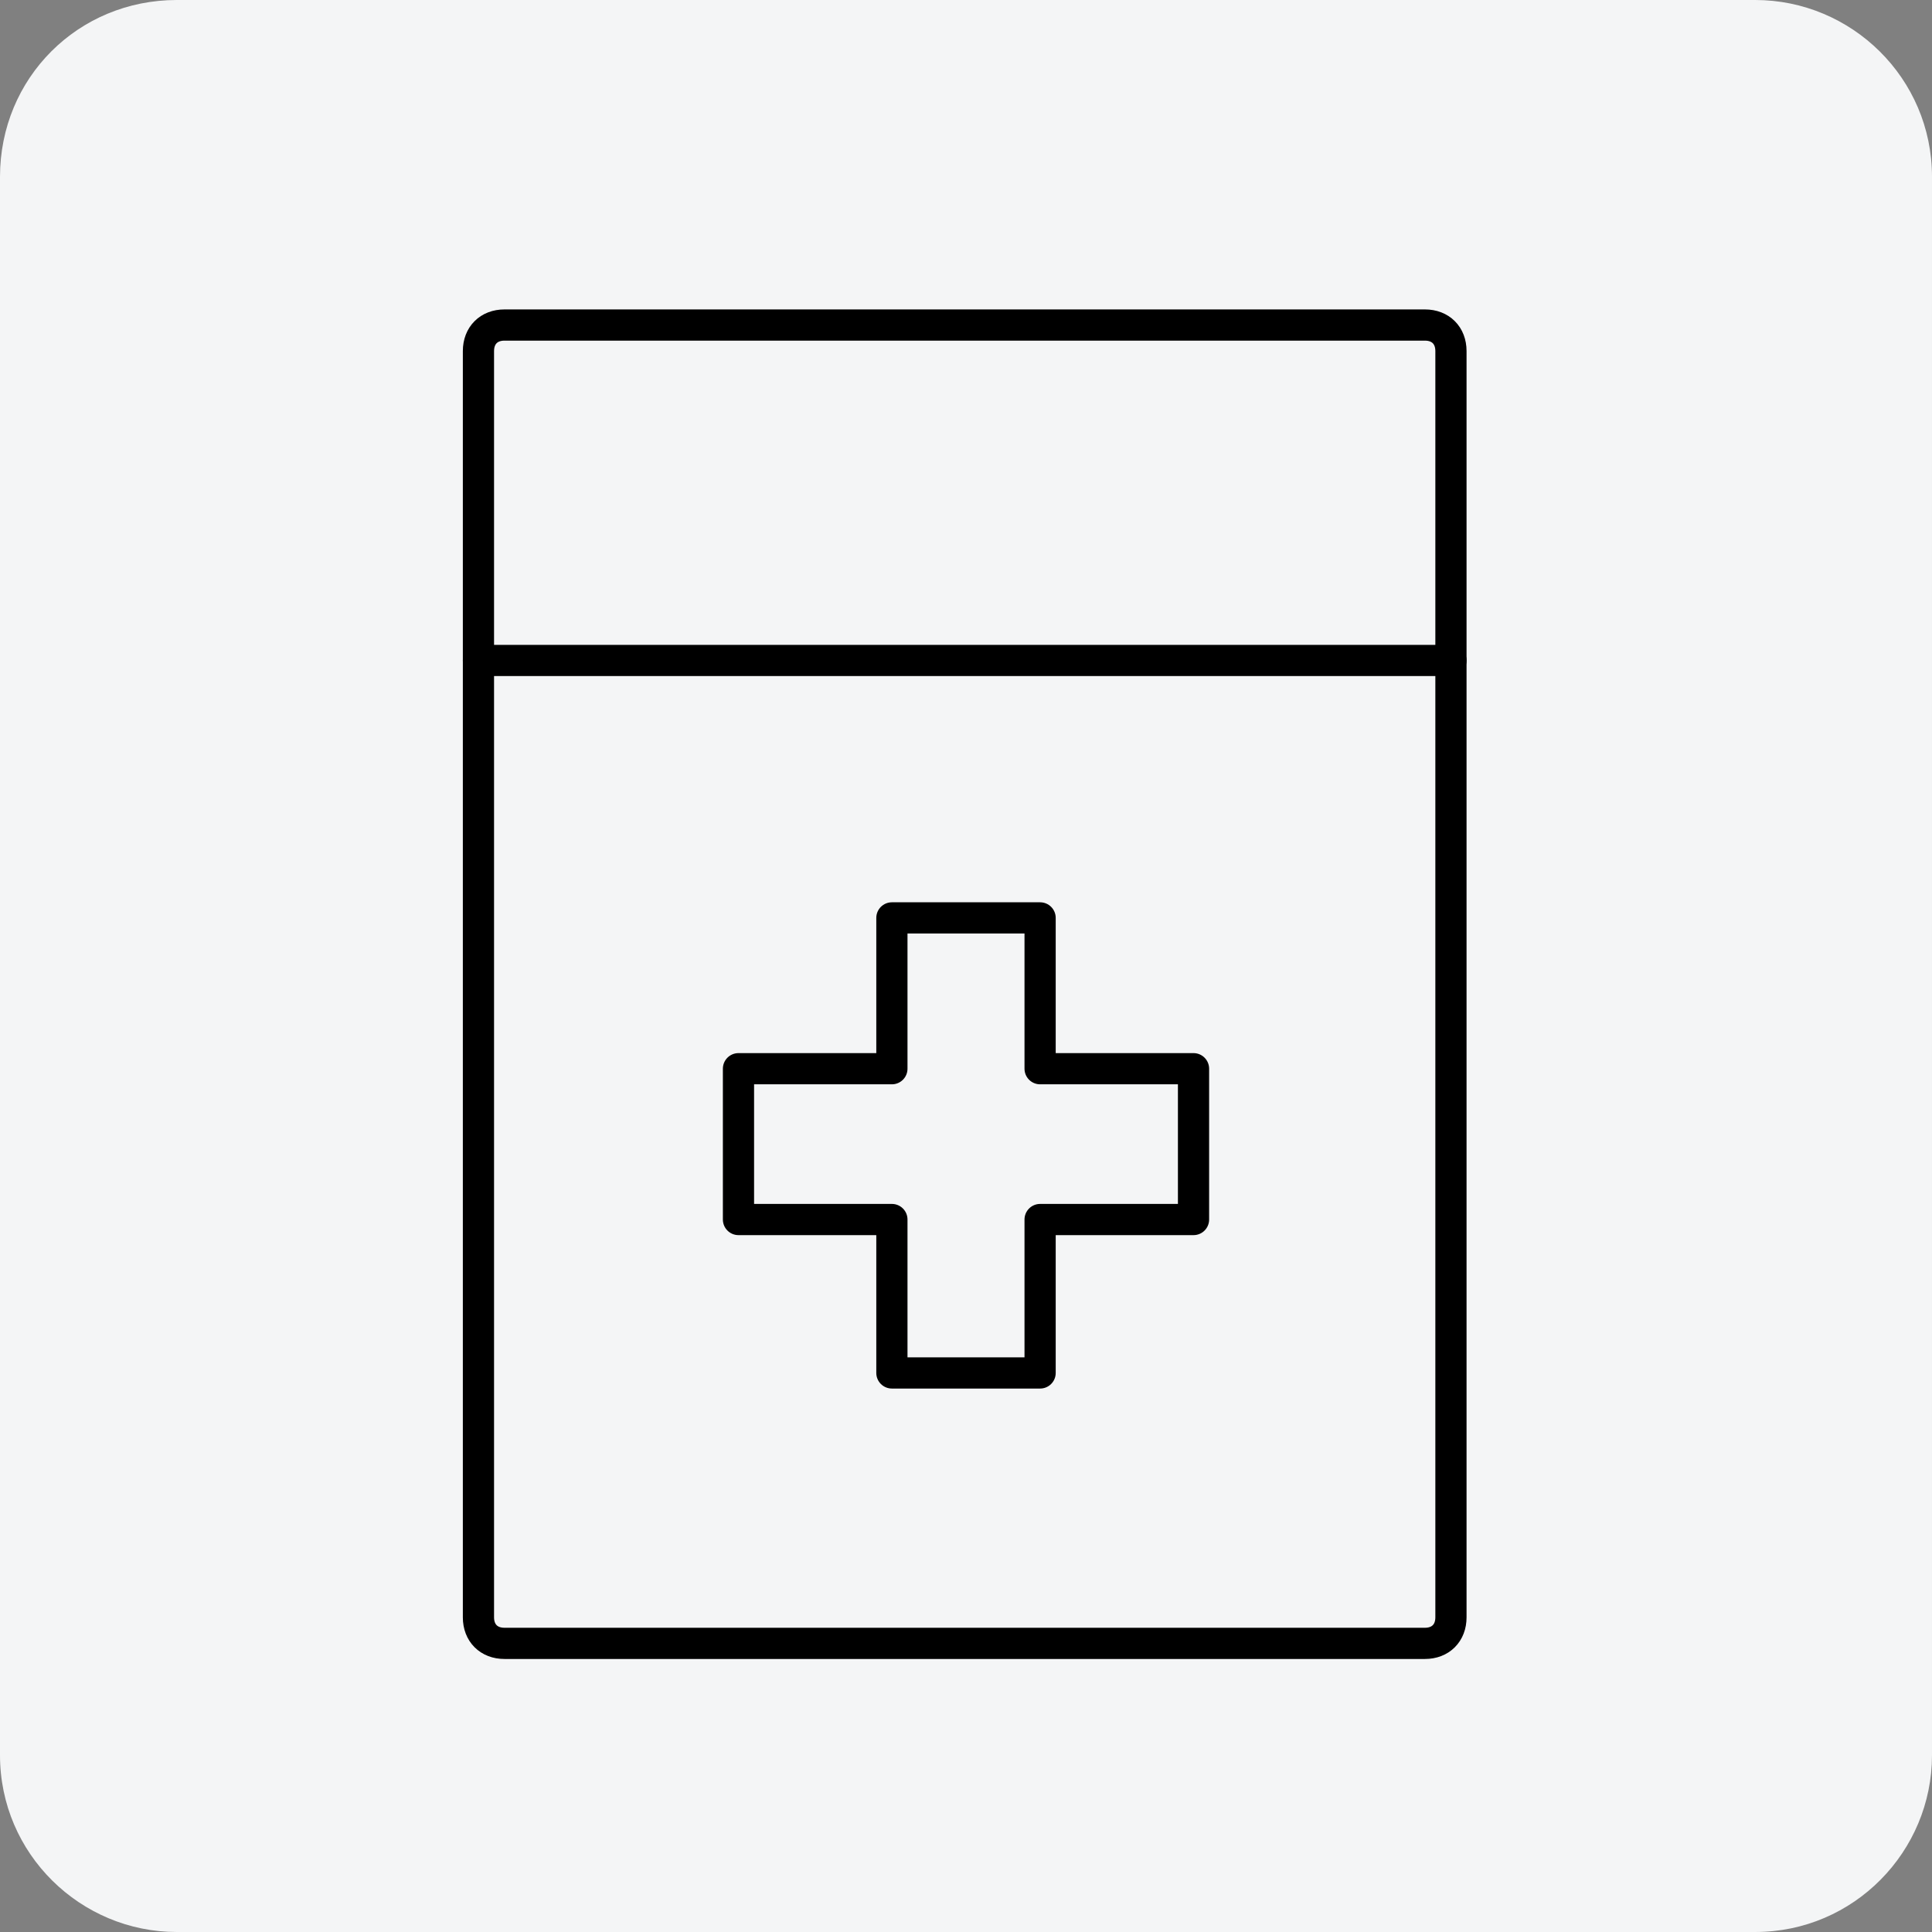 <?xml version="1.0" encoding="utf-8"?>
<!-- Generator: Adobe Illustrator 25.4.1, SVG Export Plug-In . SVG Version: 6.00 Build 0)  -->
<svg version="1.1" id="Livello_1" xmlns="http://www.w3.org/2000/svg" xmlns:xlink="http://www.w3.org/1999/xlink" x="0px" y="0px"
	 viewBox="0 0 74.3 74.3" style="enable-background:new 0 0 74.3 74.3;" xml:space="preserve">
<rect x="0" y="0" width="74.3" height="74.3" fill="#808080" stroke="none"/>
<style type="text/css">
	.st0{fill:#F4F5F6;}
	.st1{fill:none;stroke:#000000;stroke-width:1.2;stroke-linecap:round;stroke-linejoin:round;}
</style>
<path class="st0" d="M6.8,0h60.7c3.7,0,6.8,3,6.8,6.8v60.7c0,3.7-3,6.8-6.8,6.8H6.8c-3.7,0-6.8-3-6.8-6.8V6.8C0,3,3,0,6.8,0z"/>
<line class="st1" x1="18.4" y1="25.4" x2="55.8" y2="25.4"/>
<path class="st1" d="M55.8,13.5v48.7c0,0.6-0.4,1-1,1H19.4c-0.6,0-1-0.4-1-1V13.5c0-0.6,0.4-1,1-1h35.4
	C55.4,12.5,55.8,12.9,55.8,13.5z"/>
<polygon class="st1" points="40,35.3 34.3,35.3 34.3,41.1 28.4,41.1 28.4,46.9 34.3,46.9 34.3,52.8 40,52.8 40,46.9 45.9,46.9 
	45.9,41.1 40,41.1 "/>
</svg>
